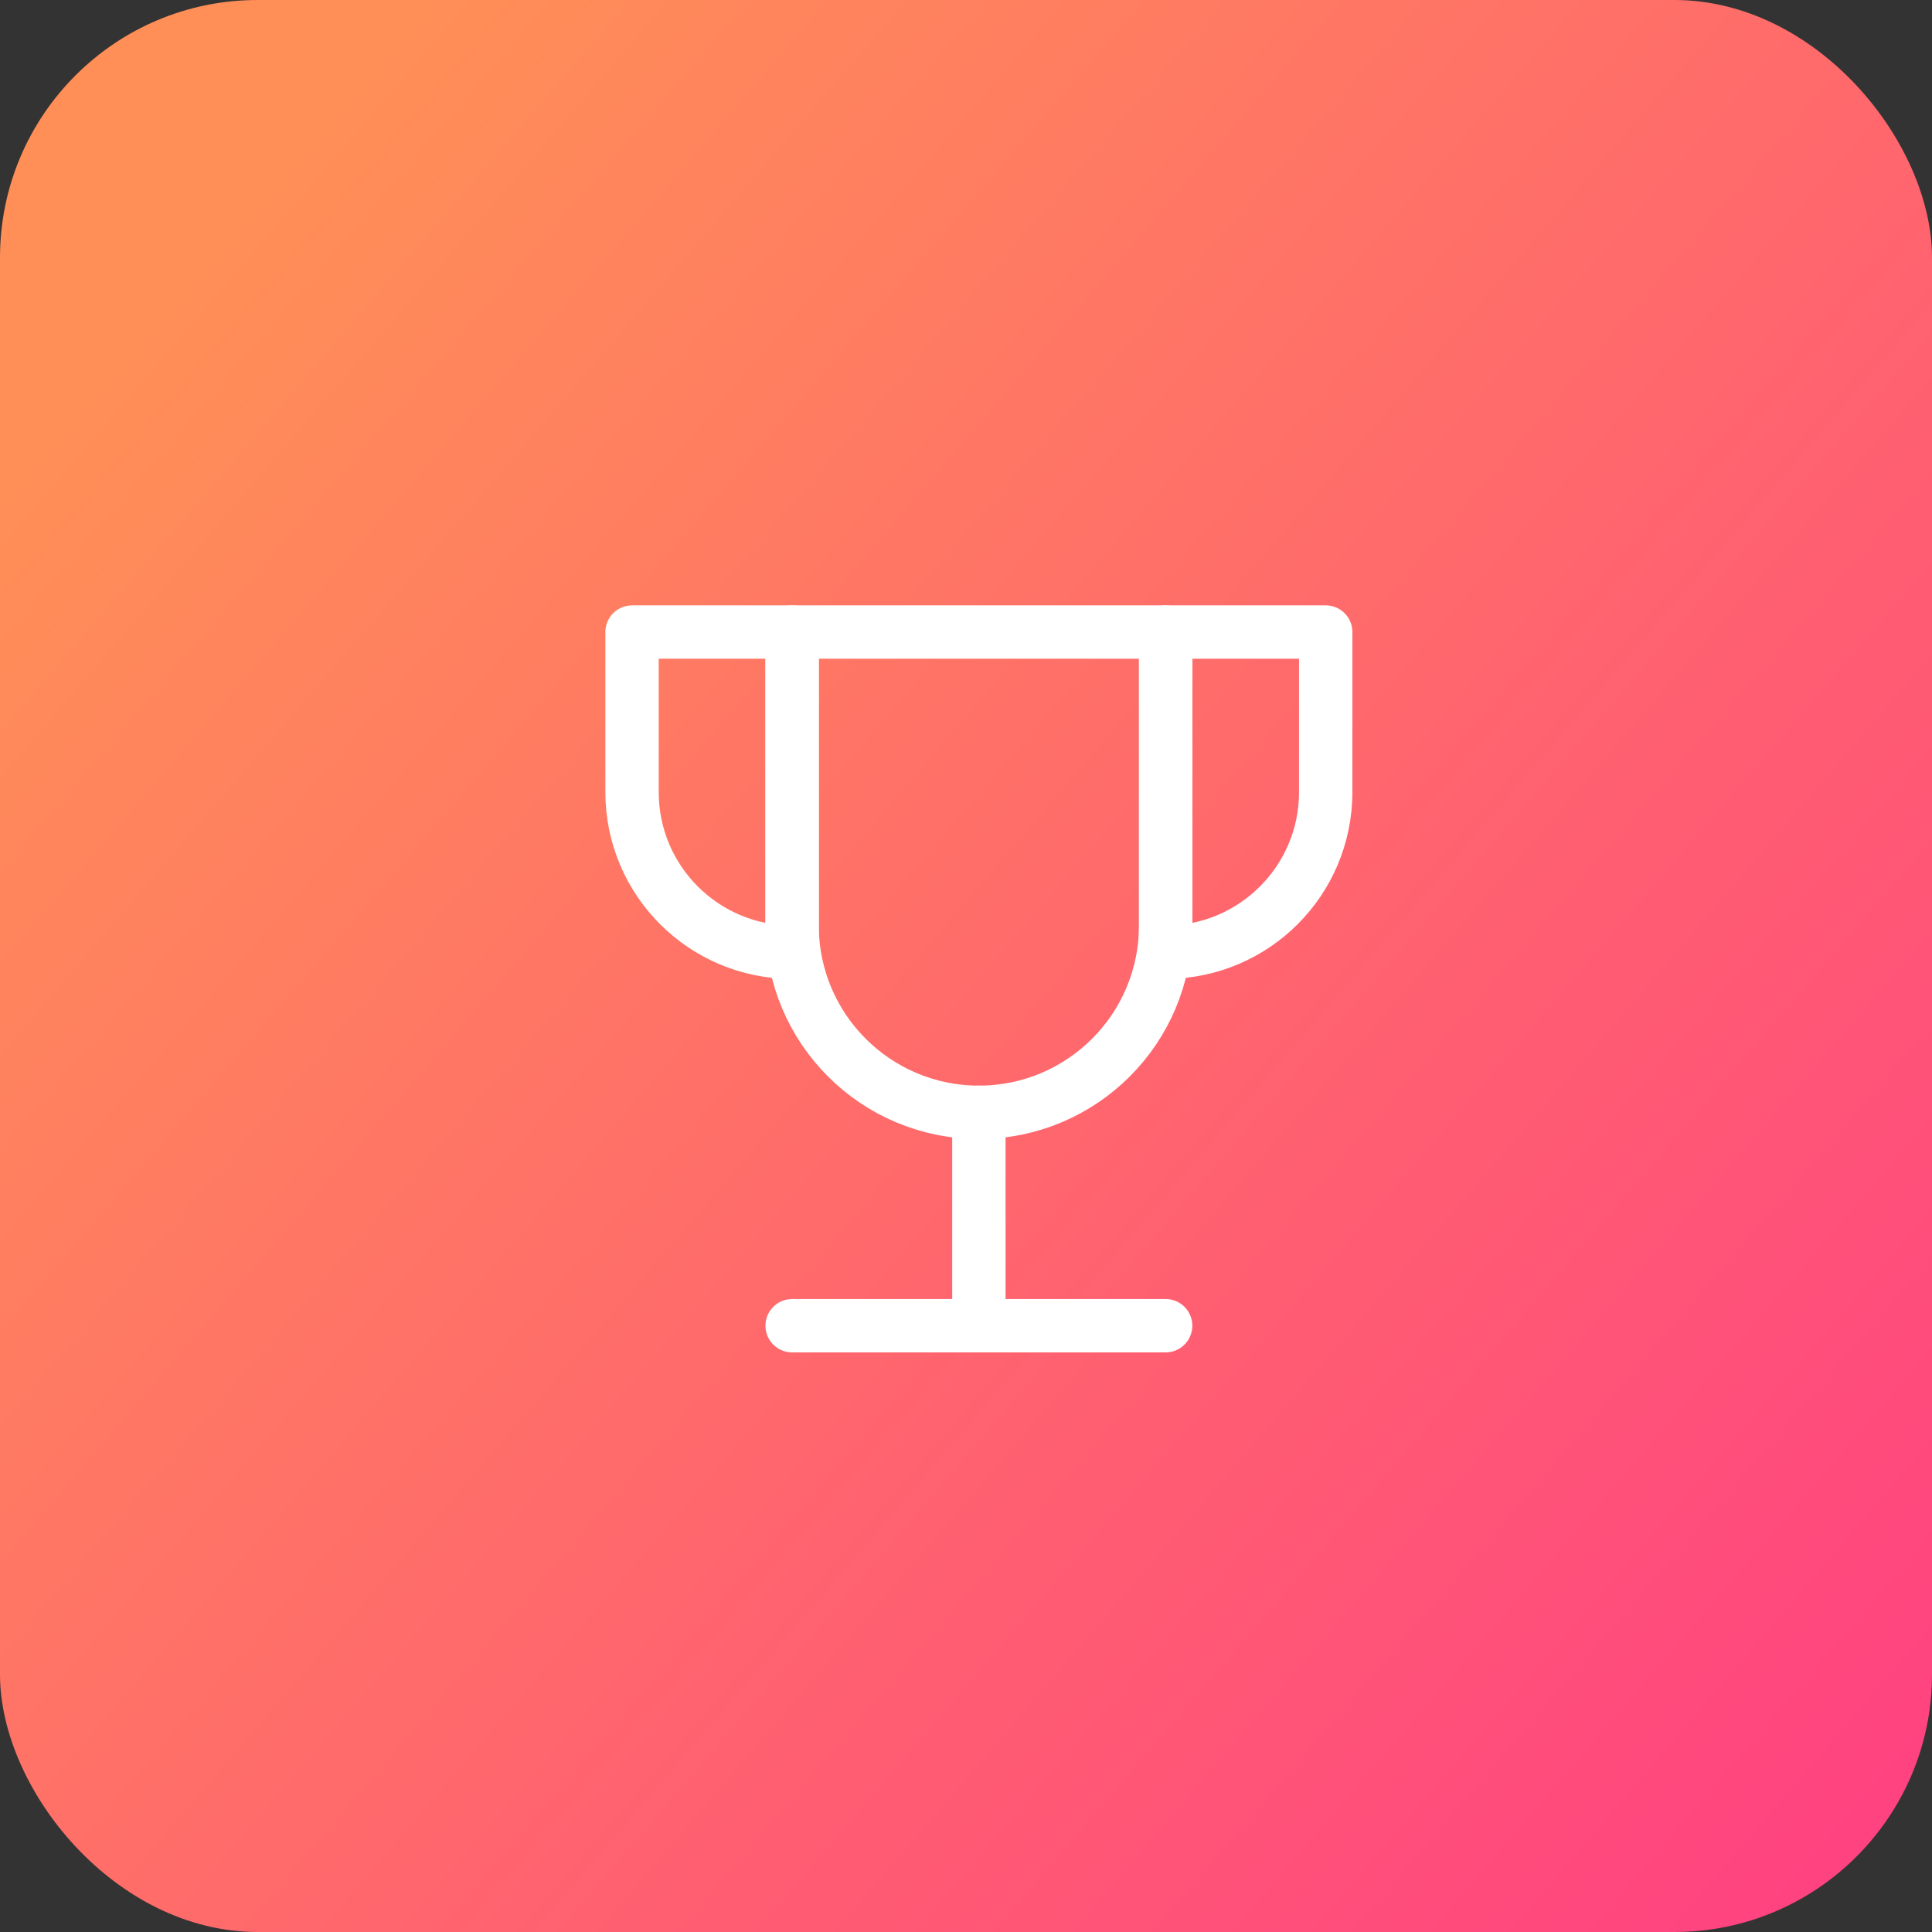<svg width="75" height="75" viewBox="0 0 75 75" fill="none" xmlns="http://www.w3.org/2000/svg">
<rect x="0" y="0" width="75" height="75" fill="#333333" stroke="none"/>
<rect width="75" height="75" rx="10" fill="url(#paint0_linear_15_340)"/>
<g clip-path="url(#clip0_15_340)">
<path d="M38 43.179V51.464" stroke="white" stroke-width="2.071" stroke-linecap="round" stroke-linejoin="round"/>
<path d="M30.75 51.464H45.25" stroke="white" stroke-width="2.071" stroke-linecap="round" stroke-linejoin="round"/>
<path d="M30.75 24.536H24.536V30.75C24.536 34.182 27.318 36.965 30.75 36.965V24.536Z" stroke="white" stroke-width="2.071" stroke-linecap="round" stroke-linejoin="round"/>
<path d="M45.25 24.536H51.464V30.75C51.464 34.182 48.682 36.965 45.25 36.965V24.536Z" stroke="white" stroke-width="2.071" stroke-linecap="round" stroke-linejoin="round"/>
<path d="M30.75 24.536V35.929C30.75 39.933 33.996 43.179 38 43.179C42.004 43.179 45.25 39.933 45.25 35.929V24.536H30.75Z" stroke="white" stroke-width="2.071" stroke-linecap="round" stroke-linejoin="round"/>
</g>
<defs>
<linearGradient id="paint0_linear_15_340" x1="6.5" y1="11" x2="84.5" y2="78" gradientUnits="userSpaceOnUse">
<stop stop-color="#FF8F57"/>
<stop offset="1" stop-color="#FF3787"/>
</linearGradient>
<clipPath id="clip0_15_340">
<rect width="29" height="29" fill="white" transform="translate(23.5 23.5)"/>
</clipPath>
</defs>
</svg>
